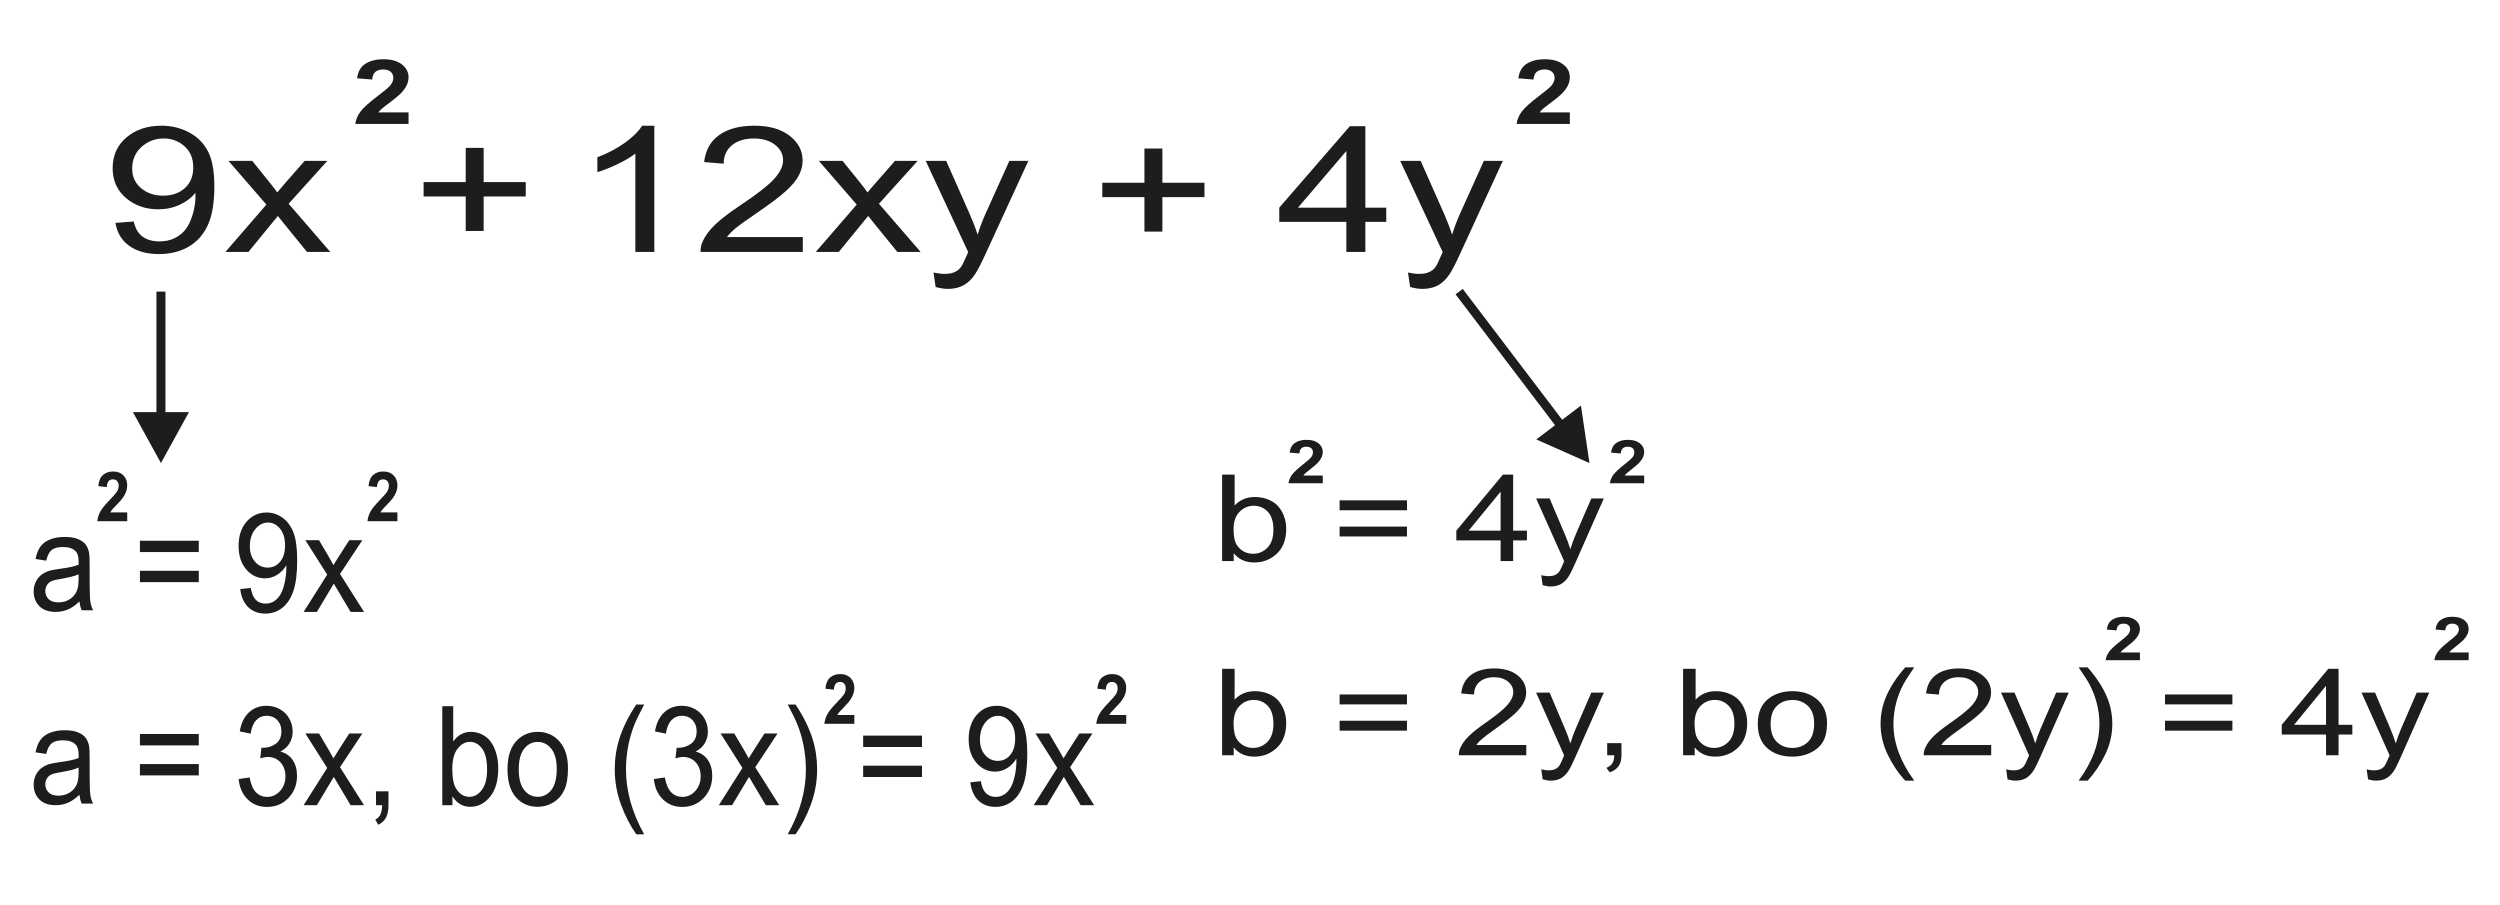 <?xml version="1.0" encoding="utf-8"?>
<!-- Generator: Adobe Illustrator 16.0.0, SVG Export Plug-In . SVG Version: 6.00 Build 0)  -->
<!DOCTYPE svg PUBLIC "-//W3C//DTD SVG 1.1//EN" "http://www.w3.org/Graphics/SVG/1.1/DTD/svg11.dtd">
<svg version="1.1" id="Warstwa_1" xmlns="http://www.w3.org/2000/svg" xmlns:xlink="http://www.w3.org/1999/xlink" x="0px" y="0px"
	 width="235.003px" height="85.111px" viewBox="88.892 52.426 235.003 85.111"
	 enable-background="new 88.892 52.426 235.003 85.111" xml:space="preserve">
<g id="Layer_x0020_1">
	<g id="_108051424">
		<polygon id="_278243944" fill="none" points="0,0.001 317.844,-22.662 317.844,170.937 0,170.516 		"/>
		<polygon id="_278243848" fill="#1D1D1B" points="104.446,91.165 104.446,79.839 103.596,79.839 103.596,91.165 101.386,91.165 
			104.021,95.954 106.656,91.165 		"/>
		<polygon id="_278243752" fill="#1D1D1B" points="235.741,91.885 226.391,79.583 225.717,80.094 235.069,92.397 233.307,93.735 
			238.304,95.954 237.502,90.547 		"/>
		<path id="_278243464" fill="#1D1D1B" d="M150.399,76.108h-1.784v-9.245c-0.43,0.333-0.992,0.666-1.689,0.999
			c-0.701,0.333-1.327,0.583-1.882,0.749v-1.401c0.999-0.382,1.872-0.845,2.621-1.386c0.745-0.545,1.276-1.071,1.587-1.582h1.148
			V76.108L150.399,76.108z M164.356,74.713v1.395h-9.61c-0.014-0.35,0.054-0.686,0.207-1.007c0.243-0.534,0.636-1.057,1.175-1.574
			c0.542-0.514,1.32-1.111,2.335-1.788c1.581-1.054,2.651-1.888,3.207-2.504c0.555-0.613,0.833-1.196,0.833-1.744
			c0-0.575-0.254-1.059-0.758-1.455c-0.508-0.394-1.168-0.592-1.98-0.592c-0.861,0-1.547,0.209-2.062,0.63
			c-0.519,0.418-0.779,0.999-0.786,1.739l-1.835-0.152c0.125-1.114,0.599-1.961,1.418-2.544c0.82-0.583,1.924-0.875,3.304-0.875
			c1.395,0,2.499,0.316,3.311,0.943c0.816,0.63,1.223,1.409,1.223,2.339c0,0.474-0.119,0.938-0.359,1.395
			c-0.236,0.457-0.633,0.938-1.185,1.442c-0.551,0.506-1.469,1.199-2.752,2.08c-1.07,0.731-1.758,1.227-2.062,1.488
			c-0.305,0.259-0.556,0.52-0.755,0.784h7.134H164.356z M165.574,76.108l3.85-4.449l-3.561-4.111h2.23l1.619,2.006
			c0.301,0.383,0.549,0.702,0.73,0.96c0.291-0.355,0.559-0.668,0.807-0.943l1.773-2.023h2.133l-3.641,4.031l3.918,4.529h-2.191
			l-2.162-2.661l-0.576-0.718l-2.766,3.378H165.574z M176.842,79.404l-0.199-1.362c0.393,0.085,0.73,0.129,1.021,0.129
			c0.396,0,0.715-0.054,0.951-0.162c0.24-0.107,0.434-0.256,0.586-0.451c0.115-0.143,0.295-0.503,0.545-1.078
			c0.033-0.083,0.088-0.198,0.158-0.355l-3.994-8.576h1.924l2.193,4.955c0.281,0.63,0.539,1.291,0.762,1.984
			c0.207-0.666,0.451-1.315,0.734-1.951l2.252-4.988h1.783l-4.004,8.706c-0.43,0.94-0.766,1.587-1.002,1.942
			c-0.318,0.479-0.682,0.828-1.092,1.051c-0.412,0.223-0.9,0.335-1.469,0.335C177.649,79.583,177.266,79.522,176.842,79.404
			L176.842,79.404z M196.469,74.198v-3.24h-3.957v-1.354h3.957v-3.217h1.688v3.217h3.957v1.354h-3.957v3.24H196.469z
			 M215.451,76.108v-2.829h-6.307v-1.332l6.635-7.657h1.459v7.657h1.963v1.332h-1.963v2.829H215.451z M215.451,71.947v-5.326
			l-4.549,5.326H215.451z M221.444,79.404l-0.199-1.362c0.393,0.085,0.73,0.129,1.021,0.129c0.396,0,0.715-0.054,0.951-0.162
			c0.24-0.107,0.434-0.256,0.586-0.451c0.115-0.143,0.295-0.503,0.545-1.078c0.035-0.083,0.088-0.198,0.16-0.355l-3.996-8.576h1.924
			l2.193,4.955c0.281,0.63,0.539,1.291,0.762,1.984c0.207-0.666,0.451-1.315,0.734-1.951l2.252-4.988h1.783l-4.004,8.706
			c-0.43,0.94-0.766,1.587-1.002,1.942c-0.318,0.479-0.682,0.828-1.09,1.051c-0.414,0.223-0.902,0.335-1.471,0.335
			C222.25,79.583,221.867,79.522,221.444,79.404L221.444,79.404z"/>
		<polygon id="_278243320" fill="#1D1D1B" points="132.669,74.137 132.669,70.896 128.712,70.896 128.712,69.542 132.669,69.542 
			132.669,66.326 134.355,66.326 134.355,69.542 138.312,69.542 138.312,70.896 134.355,70.896 134.355,74.137 		"/>
		<path id="_278243152" fill="#1D1D1B" d="M99.748,73.376l1.716-0.13c0.146,0.655,0.423,1.131,0.833,1.428
			c0.41,0.295,0.934,0.443,1.577,0.443c0.549,0,1.03-0.102,1.443-0.308c0.413-0.204,0.751-0.477,1.015-0.817
			c0.268-0.341,0.488-0.804,0.667-1.381c0.177-0.581,0.268-1.172,0.268-1.775c0-0.063-0.004-0.162-0.01-0.288
			c-0.358,0.459-0.846,0.836-1.462,1.122c-0.62,0.289-1.29,0.432-2.008,0.432c-1.205,0-2.224-0.355-3.057-1.064
			c-0.833-0.71-1.249-1.643-1.249-2.804c0-1.2,0.434-2.163,1.304-2.895c0.87-0.732,1.96-1.098,3.27-1.098
			c0.945,0,1.808,0.209,2.593,0.621c0.783,0.413,1.378,1.005,1.784,1.77c0.406,0.765,0.609,1.874,0.609,3.327
			c0,1.507-0.199,2.71-0.602,3.607c-0.406,0.894-1.006,1.574-1.801,2.042c-0.799,0.467-1.73,0.701-2.803,0.701
			c-1.138,0-2.065-0.255-2.787-0.77C100.326,75.026,99.893,74.305,99.748,73.376z M107.057,68.159c0-0.831-0.271-1.494-0.816-1.981
			c-0.548-0.49-1.202-0.735-1.97-0.735c-0.792,0-1.482,0.264-2.072,0.79c-0.588,0.528-0.883,1.211-0.883,2.047
			c0,0.754,0.28,1.365,0.839,1.835c0.559,0.471,1.247,0.704,2.065,0.704c0.83,0,1.507-0.233,2.038-0.704
			C106.793,69.644,107.057,68.992,107.057,68.159L107.057,68.159z M110.083,76.108l3.849-4.449l-3.561-4.111h2.23l1.619,2.006
			c0.301,0.383,0.548,0.702,0.731,0.96c0.291-0.355,0.559-0.668,0.806-0.943l1.774-2.023h2.132l-3.639,4.031l3.917,4.529h-2.191
			l-2.163-2.661l-0.576-0.718l-2.766,3.378H110.083L110.083,76.108z"/>
		<path id="_278241520" fill="#1D1D1B" d="M127.296,62.994v1.079h-5.007c0.055-0.407,0.217-0.794,0.489-1.159
			c0.271-0.365,0.807-0.848,1.604-1.452c0.646-0.486,1.04-0.818,1.186-0.991c0.196-0.24,0.295-0.477,0.295-0.711
			c0-0.258-0.085-0.456-0.257-0.596c-0.171-0.139-0.408-0.208-0.709-0.208c-0.299,0-0.535,0.074-0.712,0.218
			c-0.175,0.147-0.277,0.389-0.305,0.728l-1.423-0.116c0.085-0.639,0.351-1.097,0.798-1.376c0.447-0.278,1.006-0.417,1.678-0.417
			c0.735,0,1.313,0.162,1.732,0.483c0.42,0.323,0.63,0.723,0.63,1.203c0,0.271-0.061,0.532-0.181,0.778
			c-0.12,0.247-0.311,0.505-0.57,0.774c-0.174,0.179-0.486,0.437-0.935,0.773c-0.452,0.335-0.738,0.56-0.857,0.669
			s-0.219,0.216-0.294,0.321H127.296L127.296,62.994z"/>
		<g>
			<path id="_278241544" fill="#1D1D1B" d="M96.365,108.962c-0.382,0.359-0.748,0.613-1.1,0.763
				c-0.353,0.147-0.731,0.221-1.136,0.221c-0.666,0-1.177-0.18-1.536-0.542c-0.357-0.361-0.537-0.825-0.537-1.386
				c0-0.332,0.066-0.633,0.203-0.905c0.134-0.273,0.313-0.493,0.53-0.658c0.221-0.163,0.467-0.289,0.741-0.374
				c0.201-0.059,0.506-0.117,0.913-0.172c0.831-0.11,1.443-0.239,1.836-0.394c0.003-0.156,0.005-0.256,0.005-0.297
				c0-0.466-0.097-0.795-0.292-0.984c-0.262-0.26-0.654-0.387-1.171-0.387c-0.483,0-0.84,0.093-1.073,0.282
				c-0.229,0.188-0.398,0.521-0.511,1l-1.003-0.153c0.091-0.478,0.241-0.865,0.45-1.157c0.208-0.296,0.512-0.522,0.908-0.68
				c0.396-0.159,0.854-0.239,1.378-0.239c0.519,0,0.938,0.068,1.262,0.203c0.323,0.138,0.562,0.306,0.715,0.512
				s0.259,0.464,0.32,0.778c0.033,0.194,0.052,0.546,0.052,1.053v1.523c0,1.063,0.021,1.735,0.066,2.015
				c0.042,0.282,0.13,0.552,0.259,0.81H96.57C96.465,109.557,96.395,109.28,96.365,108.962L96.365,108.962z M96.28,106.41
				c-0.375,0.17-0.935,0.313-1.68,0.433c-0.424,0.067-0.724,0.144-0.896,0.228c-0.177,0.085-0.313,0.208-0.406,0.373
				c-0.096,0.162-0.146,0.343-0.146,0.541c0,0.306,0.106,0.56,0.313,0.763c0.207,0.202,0.511,0.304,0.911,0.304
				c0.396,0,0.75-0.096,1.059-0.288c0.307-0.193,0.535-0.457,0.68-0.791c0.11-0.258,0.166-0.639,0.166-1.142V106.41L96.28,106.41z
				 M107.578,104.322h-5.532v-1.067h5.532V104.322z M107.578,107.146h-5.532v-1.066h5.532V107.146z"/>
			<path id="_278241712" fill="#1D1D1B" d="M100.851,100.589v0.829h-2.813c0.03-0.313,0.121-0.609,0.274-0.89
				c0.152-0.281,0.453-0.653,0.902-1.116c0.362-0.375,0.584-0.629,0.665-0.762c0.111-0.185,0.167-0.366,0.167-0.546
				c0-0.198-0.048-0.351-0.145-0.458c-0.097-0.108-0.229-0.16-0.399-0.16c-0.168,0-0.301,0.056-0.4,0.167
				c-0.098,0.113-0.155,0.299-0.171,0.559l-0.8-0.089c0.048-0.489,0.197-0.843,0.449-1.056c0.251-0.215,0.565-0.321,0.942-0.321
				c0.414,0,0.738,0.124,0.976,0.372c0.235,0.247,0.353,0.555,0.353,0.924c0,0.208-0.033,0.407-0.101,0.597
				c-0.067,0.19-0.175,0.389-0.321,0.596c-0.098,0.137-0.272,0.336-0.525,0.593c-0.254,0.259-0.415,0.431-0.481,0.516
				c-0.067,0.084-0.123,0.166-0.166,0.246H100.851z"/>
			<path id="_278241856" fill="#1D1D1B" d="M111.476,107.795l0.989-0.102c0.083,0.516,0.243,0.89,0.479,1.125
				c0.235,0.231,0.538,0.348,0.909,0.348c0.316,0,0.593-0.08,0.83-0.242c0.238-0.16,0.434-0.375,0.586-0.644
				c0.154-0.27,0.281-0.633,0.384-1.087c0.102-0.458,0.154-0.925,0.154-1.397c0-0.051-0.002-0.129-0.006-0.229
				c-0.207,0.361-0.487,0.658-0.843,0.885c-0.356,0.227-0.743,0.34-1.156,0.34c-0.695,0-1.282-0.279-1.762-0.839
				c-0.479-0.559-0.72-1.293-0.72-2.208c0-0.944,0.249-1.702,0.751-2.279c0.502-0.576,1.129-0.864,1.884-0.864
				c0.545,0,1.042,0.165,1.495,0.49c0.45,0.325,0.793,0.79,1.027,1.393c0.234,0.602,0.351,1.476,0.351,2.619
				c0,1.188-0.114,2.134-0.346,2.841c-0.234,0.704-0.58,1.239-1.038,1.607c-0.461,0.368-0.997,0.553-1.615,0.553
				c-0.656,0-1.189-0.202-1.605-0.607C111.81,109.094,111.56,108.527,111.476,107.795L111.476,107.795z M115.687,103.686
				c0-0.653-0.155-1.177-0.47-1.561c-0.315-0.385-0.692-0.578-1.135-0.578c-0.458,0-0.855,0.208-1.194,0.622
				c-0.34,0.416-0.509,0.953-0.509,1.612c0,0.594,0.162,1.075,0.483,1.445c0.322,0.371,0.718,0.554,1.189,0.554
				c0.478,0,0.869-0.183,1.175-0.554C115.535,104.857,115.688,104.343,115.687,103.686L115.687,103.686z M117.431,109.947
				l2.219-3.504l-2.053-3.238h1.285l0.933,1.58c0.174,0.302,0.315,0.554,0.421,0.757c0.168-0.279,0.322-0.527,0.464-0.743
				l1.023-1.594h1.229l-2.098,3.175l2.258,3.567h-1.262l-1.247-2.097l-0.332-0.564l-1.593,2.661H117.431L117.431,109.947z"/>
			<path id="_278242024" fill="#1D1D1B" d="M126.251,100.589v0.829h-2.814c0.031-0.313,0.122-0.609,0.274-0.89
				c0.153-0.281,0.454-0.653,0.903-1.116c0.362-0.375,0.584-0.629,0.666-0.762c0.109-0.185,0.166-0.366,0.166-0.546
				c0-0.198-0.049-0.351-0.146-0.458c-0.096-0.108-0.229-0.16-0.398-0.16c-0.167,0-0.301,0.056-0.4,0.167
				c-0.099,0.113-0.155,0.299-0.172,0.559l-0.799-0.089c0.047-0.489,0.197-0.843,0.448-1.056c0.252-0.215,0.565-0.321,0.943-0.321
				c0.413,0,0.738,0.124,0.975,0.372c0.235,0.247,0.354,0.555,0.354,0.924c0,0.208-0.033,0.407-0.101,0.597
				c-0.067,0.19-0.175,0.389-0.321,0.596c-0.098,0.137-0.273,0.336-0.526,0.593c-0.253,0.259-0.415,0.431-0.48,0.516
				c-0.067,0.084-0.124,0.166-0.166,0.246H126.251L126.251,100.589z"/>
			<path id="_278242168" fill="#1D1D1B" d="M96.365,127.131c-0.382,0.36-0.748,0.613-1.1,0.763
				c-0.353,0.147-0.731,0.221-1.136,0.221c-0.666,0-1.177-0.179-1.536-0.541c-0.357-0.361-0.537-0.825-0.537-1.388
				c0-0.331,0.066-0.632,0.203-0.904c0.134-0.273,0.313-0.493,0.53-0.657c0.221-0.165,0.467-0.29,0.741-0.374
				c0.201-0.059,0.506-0.118,0.913-0.172c0.831-0.11,1.443-0.241,1.836-0.395c0.003-0.156,0.005-0.255,0.005-0.297
				c0-0.466-0.097-0.795-0.292-0.982c-0.262-0.261-0.654-0.389-1.171-0.389c-0.483,0-0.84,0.093-1.073,0.281
				c-0.229,0.188-0.398,0.522-0.511,1.001l-1.003-0.153c0.091-0.477,0.241-0.865,0.45-1.157c0.208-0.294,0.512-0.521,0.908-0.681
				c0.396-0.158,0.854-0.238,1.378-0.238c0.519,0,0.938,0.069,1.262,0.204c0.323,0.136,0.562,0.305,0.715,0.511
				c0.153,0.207,0.259,0.465,0.32,0.778c0.033,0.195,0.052,0.546,0.052,1.054v1.522c0,1.063,0.021,1.736,0.066,2.016
				c0.042,0.28,0.13,0.553,0.259,0.81H96.57C96.465,127.727,96.395,127.449,96.365,127.131L96.365,127.131z M96.28,124.579
				c-0.375,0.171-0.935,0.314-1.68,0.433c-0.424,0.067-0.724,0.144-0.896,0.228c-0.177,0.085-0.313,0.208-0.406,0.373
				c-0.096,0.162-0.146,0.343-0.146,0.542c0,0.306,0.106,0.559,0.313,0.762c0.207,0.202,0.511,0.304,0.911,0.304
				c0.396,0,0.75-0.096,1.059-0.288c0.307-0.192,0.535-0.457,0.68-0.791c0.11-0.257,0.166-0.639,0.166-1.142V124.579z
				 M107.578,122.493h-5.532v-1.069h5.532V122.493z M107.578,125.315h-5.532v-1.065h5.532V125.315z"/>
			<path id="_278242336" fill="#1D1D1B" d="M111.328,125.658l1.027-0.151c0.119,0.647,0.32,1.113,0.603,1.399
				c0.284,0.285,0.63,0.429,1.038,0.429c0.483,0,0.894-0.187,1.228-0.559c0.331-0.373,0.499-0.834,0.499-1.385
				c0-0.524-0.154-0.958-0.463-1.298c-0.31-0.34-0.702-0.512-1.179-0.512c-0.194,0-0.437,0.043-0.726,0.128l0.115-1.003
				c0.069,0.009,0.124,0.013,0.166,0.013c0.437,0,0.831-0.128,1.182-0.381c0.353-0.254,0.527-0.646,0.527-1.174
				c0-0.419-0.128-0.769-0.384-1.041c-0.257-0.274-0.586-0.414-0.989-0.414c-0.399,0-0.733,0.141-0.999,0.419
				c-0.268,0.279-0.438,0.699-0.516,1.258l-1.027-0.203c0.125-0.767,0.412-1.36,0.856-1.781c0.447-0.42,1.001-0.632,1.664-0.632
				c0.456,0,0.878,0.11,1.262,0.326c0.384,0.22,0.679,0.517,0.884,0.893c0.203,0.377,0.307,0.775,0.307,1.201
				c0,0.401-0.098,0.767-0.293,1.098c-0.194,0.33-0.481,0.592-0.862,0.787c0.495,0.126,0.881,0.39,1.155,0.791
				c0.272,0.398,0.409,0.899,0.409,1.5c0,0.813-0.265,1.5-0.8,2.066c-0.532,0.565-1.208,0.847-2.022,0.847
				c-0.735,0-1.347-0.242-1.832-0.729C111.672,127.064,111.395,126.433,111.328,125.658L111.328,125.658z M117.431,128.116
				l2.217-3.505l-2.053-3.237h1.286l0.933,1.58c0.174,0.302,0.315,0.552,0.422,0.756c0.167-0.279,0.321-0.526,0.464-0.742
				l1.022-1.594h1.229l-2.097,3.174l2.257,3.568h-1.263l-1.246-2.097l-0.332-0.564l-1.593,2.661H117.431L117.431,128.116z
				 M124.236,128.116v-1.303h1.173v1.303c0,0.479-0.076,0.864-0.229,1.158c-0.154,0.292-0.396,0.52-0.726,0.683l-0.287-0.489
				c0.218-0.106,0.377-0.263,0.48-0.466c0.104-0.207,0.16-0.502,0.171-0.886H124.236z M131.42,128.116h-0.953v-9.308h1.027v3.32
				c0.436-0.604,0.989-0.908,1.662-0.908c0.375,0,0.729,0.084,1.062,0.251c0.334,0.167,0.607,0.403,0.823,0.705
				c0.215,0.302,0.384,0.666,0.505,1.096c0.124,0.427,0.184,0.885,0.184,1.37c0,1.156-0.258,2.049-0.771,2.68
				s-1.132,0.944-1.852,0.944c-0.716,0-1.278-0.331-1.687-0.996V128.116L131.42,128.116z M131.409,124.694
				c0,0.808,0.099,1.39,0.297,1.751c0.323,0.589,0.763,0.883,1.314,0.883c0.45,0,0.839-0.217,1.166-0.652
				c0.328-0.433,0.492-1.079,0.492-1.938c0-0.88-0.159-1.529-0.472-1.947c-0.314-0.419-0.695-0.629-1.14-0.629
				c-0.45,0-0.839,0.216-1.167,0.65C131.572,123.244,131.409,123.873,131.409,124.694L131.409,124.694z M136.597,124.744
				c0-1.248,0.313-2.174,0.938-2.774c0.521-0.498,1.156-0.749,1.907-0.749c0.835,0,1.519,0.304,2.046,0.911
				c0.532,0.607,0.795,1.446,0.795,2.517c0,0.868-0.117,1.552-0.351,2.048c-0.234,0.498-0.576,0.884-1.023,1.159
				c-0.448,0.274-0.937,0.411-1.467,0.411c-0.849,0-1.534-0.301-2.06-0.907C136.859,126.755,136.597,125.884,136.597,124.744z
				 M137.655,124.744c0,0.864,0.169,1.509,0.509,1.939c0.339,0.431,0.767,0.645,1.279,0.645c0.512,0,0.937-0.217,1.276-0.647
				c0.337-0.432,0.507-1.09,0.507-1.974c0-0.834-0.17-1.467-0.511-1.896c-0.342-0.429-0.765-0.644-1.272-0.644
				c-0.513,0-0.94,0.215-1.279,0.641C137.824,123.235,137.655,123.882,137.655,124.744z M148.707,130.851
				c-0.567-0.795-1.048-1.727-1.439-2.793c-0.393-1.067-0.589-2.171-0.589-3.314c0-1.009,0.146-1.972,0.44-2.895
				c0.344-1.07,0.872-2.137,1.588-3.198h0.737c-0.46,0.88-0.765,1.508-0.913,1.885c-0.234,0.583-0.415,1.193-0.55,1.828
				c-0.164,0.791-0.245,1.586-0.245,2.386c0,2.036,0.568,4.069,1.708,6.102H148.707L148.707,130.851z M150.359,125.658l1.028-0.151
				c0.119,0.647,0.32,1.113,0.603,1.399c0.284,0.285,0.63,0.429,1.038,0.429c0.483,0,0.894-0.187,1.226-0.559
				c0.333-0.373,0.501-0.834,0.501-1.385c0-0.524-0.154-0.958-0.463-1.298c-0.311-0.34-0.703-0.512-1.179-0.512
				c-0.195,0-0.437,0.043-0.726,0.128l0.115-1.003c0.069,0.009,0.123,0.013,0.166,0.013c0.437,0,0.831-0.128,1.182-0.381
				c0.352-0.254,0.527-0.646,0.527-1.174c0-0.419-0.129-0.769-0.384-1.041c-0.257-0.274-0.586-0.414-0.989-0.414
				c-0.4,0-0.733,0.141-0.999,0.419c-0.268,0.279-0.438,0.699-0.516,1.258l-1.027-0.203c0.125-0.767,0.412-1.36,0.856-1.781
				c0.446-0.42,1.001-0.632,1.664-0.632c0.456,0,0.878,0.11,1.262,0.326c0.384,0.22,0.679,0.517,0.884,0.893
				c0.203,0.377,0.306,0.775,0.306,1.201c0,0.401-0.097,0.767-0.292,1.098c-0.195,0.33-0.482,0.592-0.862,0.787
				c0.495,0.126,0.88,0.39,1.154,0.791c0.273,0.398,0.409,0.899,0.409,1.5c0,0.813-0.265,1.5-0.799,2.066
				c-0.532,0.565-1.208,0.847-2.022,0.847c-0.735,0-1.347-0.242-1.832-0.729C150.704,127.064,150.427,126.433,150.359,125.658
				L150.359,125.658z M156.463,128.116l2.218-3.505l-2.053-3.237h1.286l0.933,1.58c0.174,0.302,0.315,0.552,0.422,0.756
				c0.167-0.279,0.321-0.526,0.464-0.742l1.021-1.594h1.229l-2.097,3.174l2.256,3.568h-1.262l-1.247-2.097l-0.331-0.564
				l-1.594,2.661H156.463L156.463,128.116z M163.674,130.851h-0.736c1.139-2.032,1.709-4.065,1.709-6.102
				c0-0.795-0.084-1.583-0.246-2.367c-0.129-0.634-0.311-1.245-0.543-1.827c-0.148-0.381-0.455-1.018-0.92-1.904h0.736
				c0.715,1.062,1.246,2.128,1.59,3.198c0.293,0.923,0.439,1.886,0.439,2.895c0,1.144-0.197,2.247-0.592,3.314
				C164.717,129.125,164.239,130.056,163.674,130.851L163.674,130.851z M175.561,122.643h-5.531v-1.067h5.531V122.643z
				 M175.561,125.468h-5.531v-1.066h5.531V125.468z M180.104,125.964l0.988-0.102c0.084,0.516,0.244,0.89,0.48,1.123
				c0.236,0.232,0.539,0.35,0.91,0.35c0.316,0,0.592-0.08,0.832-0.242c0.236-0.16,0.432-0.375,0.584-0.644
				c0.154-0.27,0.281-0.633,0.385-1.089c0.1-0.457,0.152-0.923,0.152-1.396c0-0.051,0-0.128-0.006-0.229
				c-0.207,0.362-0.486,0.659-0.842,0.885c-0.357,0.228-0.742,0.341-1.156,0.341c-0.695,0-1.281-0.279-1.762-0.839
				c-0.48-0.559-0.721-1.294-0.721-2.208c0-0.944,0.25-1.703,0.752-2.279s1.129-0.864,1.885-0.864c0.543,0,1.041,0.164,1.494,0.488
				c0.449,0.325,0.793,0.791,1.027,1.395c0.234,0.602,0.352,1.476,0.352,2.619c0,1.187-0.115,2.134-0.348,2.841
				c-0.234,0.704-0.58,1.239-1.037,1.607c-0.461,0.368-0.998,0.553-1.615,0.553c-0.656,0-1.189-0.202-1.605-0.607
				C180.438,127.263,180.188,126.696,180.104,125.964L180.104,125.964z M184.317,121.855c0-0.654-0.156-1.177-0.471-1.561
				c-0.316-0.386-0.693-0.579-1.135-0.579c-0.457,0-0.855,0.209-1.195,0.622c-0.34,0.417-0.508,0.954-0.508,1.613
				c0,0.594,0.162,1.075,0.482,1.444c0.322,0.371,0.719,0.555,1.191,0.555c0.479,0,0.867-0.184,1.174-0.555
				C184.162,123.026,184.317,122.511,184.317,121.855z M186.059,128.116l2.219-3.505l-2.053-3.237h1.285l0.934,1.58
				c0.174,0.302,0.314,0.552,0.422,0.756c0.166-0.279,0.32-0.526,0.463-0.742l1.023-1.594h1.229l-2.098,3.174l2.258,3.568h-1.262
				l-1.248-2.097l-0.332-0.564l-1.592,2.661H186.059z"/>
			<path id="_278242744" fill="#1D1D1B" d="M169.201,119.633v0.829h-2.816c0.031-0.314,0.123-0.611,0.275-0.892
				s0.453-0.651,0.902-1.116c0.361-0.373,0.584-0.628,0.666-0.762c0.109-0.184,0.166-0.365,0.166-0.546
				c0-0.198-0.049-0.351-0.145-0.458c-0.098-0.106-0.229-0.16-0.398-0.16c-0.168,0-0.301,0.056-0.4,0.168s-0.156,0.299-0.172,0.56
				l-0.799-0.089c0.047-0.491,0.195-0.843,0.447-1.058c0.252-0.213,0.566-0.321,0.943-0.321c0.414,0,0.738,0.125,0.975,0.372
				c0.236,0.248,0.355,0.556,0.355,0.924c0,0.209-0.035,0.408-0.104,0.599c-0.066,0.188-0.174,0.387-0.32,0.594
				c-0.098,0.139-0.273,0.337-0.525,0.595c-0.254,0.258-0.416,0.43-0.482,0.514c-0.066,0.085-0.123,0.166-0.164,0.248H169.201z"/>
			<path id="_278242888" fill="#1D1D1B" d="M194.76,119.633v0.829h-2.816c0.033-0.314,0.123-0.611,0.275-0.892
				s0.455-0.651,0.902-1.116c0.363-0.373,0.584-0.628,0.666-0.762c0.111-0.184,0.166-0.365,0.166-0.546
				c0-0.198-0.047-0.351-0.145-0.458c-0.096-0.106-0.229-0.16-0.398-0.16c-0.168,0-0.301,0.056-0.4,0.168
				c-0.098,0.112-0.156,0.299-0.17,0.56l-0.801-0.089c0.047-0.491,0.197-0.843,0.449-1.058c0.252-0.213,0.566-0.321,0.943-0.321
				c0.414,0,0.738,0.125,0.973,0.372c0.236,0.248,0.355,0.556,0.355,0.924c0,0.209-0.035,0.408-0.102,0.599
				c-0.068,0.188-0.176,0.387-0.322,0.594c-0.098,0.139-0.273,0.337-0.523,0.595c-0.254,0.258-0.416,0.43-0.482,0.514
				c-0.068,0.085-0.125,0.166-0.166,0.248H194.76z"/>
		</g>
		<path id="_278240104" fill="#1D1D1B" d="M236.459,62.994v1.079h-5.006c0.055-0.407,0.217-0.794,0.488-1.159
			c0.271-0.365,0.807-0.848,1.604-1.452c0.646-0.486,1.041-0.818,1.186-0.991c0.197-0.24,0.295-0.477,0.295-0.711
			c0-0.258-0.084-0.456-0.256-0.596c-0.172-0.139-0.408-0.208-0.709-0.208c-0.299,0-0.535,0.074-0.713,0.218
			c-0.174,0.147-0.277,0.389-0.305,0.728l-1.424-0.116c0.086-0.639,0.352-1.097,0.799-1.376c0.449-0.278,1.008-0.417,1.678-0.417
			c0.736,0,1.314,0.162,1.734,0.483c0.42,0.323,0.629,0.723,0.629,1.203c0,0.271-0.061,0.532-0.18,0.778
			c-0.121,0.247-0.311,0.505-0.572,0.774c-0.172,0.179-0.484,0.437-0.934,0.773c-0.451,0.335-0.738,0.56-0.857,0.669
			s-0.219,0.216-0.293,0.321H236.459L236.459,62.994z"/>
		<g>
			<path id="_278240128" fill="#1D1D1B" d="M204.863,105.168h-1.091v-8.127h1.176v2.897c0.498-0.527,1.133-0.792,1.903-0.792
				c0.43,0,0.834,0.074,1.215,0.219c0.382,0.146,0.694,0.353,0.943,0.616c0.245,0.265,0.439,0.583,0.578,0.958
				c0.141,0.372,0.21,0.771,0.21,1.194c0,1.012-0.295,1.791-0.885,2.341c-0.588,0.551-1.296,0.826-2.119,0.826
				c-0.82,0-1.463-0.29-1.931-0.87V105.168z M204.85,102.179c0,0.706,0.114,1.215,0.339,1.529c0.37,0.514,0.873,0.772,1.505,0.772
				c0.518,0,0.961-0.189,1.337-0.57c0.375-0.378,0.563-0.942,0.563-1.693c0-0.769-0.181-1.335-0.541-1.701
				c-0.359-0.365-0.794-0.549-1.305-0.549c-0.516,0-0.959,0.189-1.335,0.567C205.037,100.915,204.85,101.464,204.85,102.179
				L204.85,102.179z M221.151,100.389h-6.335v-0.933h6.335V100.389z M221.151,102.856h-6.335v-0.932h6.335V102.856z M229.95,105.168
				v-1.945h-4.162v-0.915l4.378-5.267h0.964v5.267h1.295v0.915h-1.295v1.945H229.95z M229.95,102.307v-3.664l-3.002,3.664H229.95z
				 M233.903,107.435l-0.131-0.938c0.26,0.059,0.482,0.089,0.675,0.089c0.262,0,0.472-0.038,0.628-0.112
				c0.158-0.073,0.285-0.175,0.386-0.309c0.076-0.099,0.195-0.348,0.36-0.742c0.022-0.058,0.058-0.138,0.104-0.245l-2.636-5.897
				h1.27l1.447,3.407c0.185,0.434,0.354,0.889,0.503,1.365c0.136-0.458,0.297-0.905,0.484-1.342l1.485-3.431h1.176l-2.642,5.987
				c-0.284,0.646-0.504,1.091-0.661,1.336c-0.21,0.328-0.449,0.569-0.72,0.722c-0.272,0.154-0.595,0.232-0.969,0.232
				C234.436,107.558,234.183,107.516,233.903,107.435L233.903,107.435z"/>
			<path id="_278240344" fill="#1D1D1B" d="M213.234,97.128v0.725h-3.224c0.035-0.274,0.141-0.533,0.315-0.778
				c0.174-0.245,0.519-0.569,1.033-0.975c0.414-0.326,0.668-0.549,0.763-0.666c0.126-0.16,0.189-0.319,0.189-0.477
				c0-0.173-0.055-0.306-0.165-0.399s-0.263-0.141-0.456-0.141c-0.192,0-0.345,0.049-0.458,0.146
				c-0.114,0.099-0.18,0.262-0.196,0.489l-0.916-0.078c0.055-0.429,0.225-0.736,0.514-0.923c0.288-0.187,0.646-0.281,1.078-0.281
				c0.475,0,0.848,0.109,1.117,0.325c0.271,0.216,0.405,0.485,0.405,0.808c0,0.183-0.039,0.356-0.116,0.521s-0.2,0.339-0.368,0.52
				c-0.111,0.12-0.313,0.294-0.602,0.519s-0.474,0.376-0.551,0.449c-0.078,0.074-0.142,0.146-0.188,0.216H213.234z"/>
			<path id="_278240488" fill="#1D1D1B" d="M204.863,123.42h-1.091v-8.127h1.176v2.898c0.498-0.528,1.133-0.793,1.903-0.793
				c0.43,0,0.834,0.073,1.215,0.22c0.382,0.146,0.694,0.353,0.943,0.615c0.245,0.265,0.439,0.582,0.578,0.957
				c0.141,0.372,0.21,0.772,0.21,1.196c0,1.01-0.295,1.789-0.885,2.341c-0.588,0.551-1.296,0.824-2.119,0.824
				c-0.82,0-1.463-0.289-1.931-0.87V123.42z M204.85,120.432c0,0.705,0.114,1.215,0.339,1.528c0.37,0.515,0.873,0.771,1.505,0.771
				c0.518,0,0.961-0.189,1.337-0.569c0.375-0.378,0.563-0.942,0.563-1.693c0-0.769-0.181-1.336-0.541-1.701
				c-0.359-0.365-0.794-0.549-1.305-0.549c-0.516,0-0.959,0.188-1.335,0.568C205.037,119.166,204.85,119.715,204.85,120.432
				L204.85,120.432z M221.151,118.641h-6.335v-0.933h6.335V118.641z M221.151,121.107h-6.335v-0.932h6.335V121.107z M232.366,122.46
				v0.96h-6.341c-0.008-0.24,0.036-0.471,0.136-0.692c0.161-0.367,0.421-0.727,0.776-1.082c0.357-0.355,0.87-0.766,1.54-1.231
				c1.044-0.724,1.75-1.297,2.115-1.722c0.366-0.421,0.55-0.822,0.55-1.199c0-0.396-0.168-0.729-0.5-1
				c-0.335-0.272-0.771-0.408-1.306-0.408c-0.568,0-1.021,0.144-1.361,0.434c-0.342,0.288-0.514,0.688-0.519,1.196l-1.211-0.104
				c0.083-0.767,0.396-1.35,0.937-1.75c0.54-0.401,1.27-0.602,2.18-0.602c0.921,0,1.649,0.217,2.185,0.648
				c0.539,0.434,0.807,0.969,0.807,1.608c0,0.325-0.079,0.646-0.237,0.96c-0.155,0.313-0.417,0.645-0.781,0.991
				c-0.364,0.348-0.97,0.824-1.816,1.43c-0.705,0.504-1.158,0.845-1.36,1.024c-0.201,0.178-0.366,0.358-0.498,0.539H232.366
				L232.366,122.46z M233.903,125.686l-0.131-0.937c0.26,0.059,0.482,0.09,0.675,0.09c0.262,0,0.472-0.039,0.628-0.112
				c0.158-0.074,0.285-0.177,0.386-0.311c0.076-0.099,0.195-0.346,0.36-0.741c0.022-0.057,0.058-0.137,0.104-0.244l-2.636-5.898
				h1.27l1.447,3.408c0.185,0.434,0.354,0.887,0.503,1.363c0.136-0.458,0.297-0.904,0.484-1.342l1.485-3.43h1.176l-2.642,5.987
				c-0.284,0.647-0.504,1.092-0.661,1.336c-0.21,0.329-0.449,0.569-0.72,0.723c-0.272,0.153-0.595,0.23-0.969,0.23
				C234.436,125.809,234.183,125.768,233.903,125.686z M239.97,123.42v-1.138h1.343v1.138c0,0.418-0.087,0.756-0.262,1.013
				c-0.176,0.255-0.452,0.453-0.831,0.596l-0.328-0.427c0.249-0.094,0.432-0.229,0.55-0.407c0.119-0.181,0.184-0.438,0.196-0.774
				H239.97z M248.196,123.42h-1.091v-8.128h1.177v2.899c0.498-0.528,1.133-0.793,1.902-0.793c0.43,0,0.834,0.073,1.216,0.22
				c0.382,0.146,0.695,0.353,0.942,0.615c0.246,0.265,0.439,0.582,0.578,0.957c0.142,0.372,0.21,0.772,0.21,1.196
				c0,1.01-0.295,1.789-0.884,2.341c-0.587,0.551-1.296,0.824-2.12,0.824c-0.819,0-1.463-0.289-1.931-0.87V123.42z M248.183,120.432
				c0,0.705,0.114,1.215,0.34,1.528c0.371,0.515,0.873,0.771,1.506,0.771c0.516,0,0.96-0.189,1.335-0.569
				c0.375-0.378,0.563-0.942,0.563-1.693c0-0.769-0.182-1.336-0.54-1.701c-0.36-0.365-0.796-0.549-1.305-0.549
				c-0.516,0-0.961,0.188-1.337,0.568C248.37,119.166,248.183,119.715,248.183,120.432L248.183,120.432z M254.124,120.475
				c0-1.09,0.357-1.898,1.075-2.423c0.595-0.435,1.324-0.654,2.184-0.654c0.956,0,1.738,0.265,2.343,0.796
				c0.609,0.53,0.91,1.264,0.91,2.198c0,0.758-0.134,1.354-0.402,1.788c-0.268,0.435-0.659,0.771-1.171,1.013
				c-0.513,0.24-1.072,0.358-1.68,0.358c-0.971,0-1.757-0.263-2.358-0.792C254.424,122.231,254.124,121.47,254.124,120.475
				L254.124,120.475z M255.335,120.475c0,0.755,0.193,1.318,0.582,1.694s0.879,0.563,1.466,0.563c0.585,0,1.072-0.189,1.461-0.565
				c0.386-0.377,0.581-0.952,0.581-1.724c0-0.729-0.195-1.28-0.585-1.655c-0.392-0.375-0.876-0.563-1.457-0.563
				c-0.587,0-1.077,0.188-1.466,0.56C255.529,119.158,255.335,119.722,255.335,120.475L255.335,120.475z M267.99,125.809
				c-0.65-0.694-1.199-1.508-1.648-2.439c-0.449-0.933-0.674-1.896-0.674-2.895c0-0.881,0.167-1.722,0.504-2.528
				c0.394-0.935,0.998-1.866,1.818-2.793h0.845c-0.527,0.769-0.876,1.317-1.046,1.646c-0.269,0.509-0.475,1.042-0.63,1.597
				c-0.188,0.69-0.281,1.385-0.281,2.083c0,1.779,0.652,3.554,1.957,5.329H267.99L267.99,125.809z M276.068,122.46v0.96h-6.341
				c-0.01-0.24,0.035-0.471,0.136-0.692c0.161-0.367,0.42-0.727,0.774-1.082c0.357-0.355,0.872-0.766,1.542-1.231
				c1.043-0.724,1.749-1.297,2.115-1.722c0.366-0.421,0.55-0.822,0.55-1.199c0-0.396-0.168-0.729-0.502-1
				c-0.335-0.272-0.77-0.408-1.306-0.408c-0.568,0-1.021,0.144-1.36,0.434c-0.343,0.288-0.514,0.688-0.518,1.196l-1.211-0.104
				c0.082-0.767,0.396-1.35,0.936-1.75c0.541-0.401,1.269-0.602,2.18-0.602c0.921,0,1.648,0.217,2.186,0.648
				c0.538,0.434,0.806,0.969,0.806,1.608c0,0.325-0.078,0.646-0.236,0.96c-0.157,0.313-0.418,0.645-0.781,0.991
				c-0.365,0.348-0.97,0.824-1.817,1.43c-0.705,0.504-1.159,0.845-1.359,1.024c-0.201,0.178-0.366,0.358-0.499,0.539H276.068
				L276.068,122.46z M277.604,125.686l-0.132-0.937c0.259,0.059,0.482,0.09,0.675,0.09c0.262,0,0.472-0.039,0.627-0.112
				c0.16-0.074,0.287-0.177,0.388-0.311c0.076-0.099,0.193-0.346,0.358-0.741c0.023-0.057,0.059-0.137,0.106-0.244l-2.636-5.898
				h1.268l1.447,3.408c0.187,0.434,0.355,0.887,0.503,1.363c0.136-0.458,0.297-0.904,0.484-1.342l1.485-3.43h1.178l-2.643,5.987
				c-0.284,0.647-0.505,1.092-0.662,1.336c-0.209,0.329-0.447,0.569-0.719,0.723s-0.594,0.23-0.97,0.23
				C278.135,125.809,277.883,125.768,277.604,125.686L277.604,125.686z M285.129,125.809h-0.844c1.303-1.775,1.956-3.55,1.956-5.329
				c0-0.693-0.094-1.382-0.281-2.067c-0.147-0.552-0.355-1.087-0.622-1.596c-0.168-0.332-0.52-0.887-1.053-1.663h0.844
				c0.819,0.927,1.427,1.858,1.82,2.793c0.335,0.807,0.503,1.647,0.503,2.528c0,0.999-0.227,1.962-0.677,2.895
				C286.324,124.302,285.775,125.115,285.129,125.809L285.129,125.809z M298.74,118.641h-6.335v-0.933h6.335V118.641z
				 M298.74,121.107h-6.335v-0.932h6.335V121.107z M307.541,123.42v-1.945h-4.161v-0.916l4.378-5.267h0.963v5.267h1.294v0.916
				h-1.294v1.945H307.541L307.541,123.42z M307.541,120.558v-3.663l-3.002,3.663H307.541z M311.494,125.686l-0.133-0.937
				c0.26,0.059,0.483,0.09,0.676,0.09c0.262,0,0.471-0.039,0.627-0.112c0.159-0.074,0.286-0.177,0.388-0.311
				c0.075-0.099,0.193-0.346,0.358-0.741c0.023-0.057,0.059-0.137,0.105-0.244l-2.636-5.898h1.269l1.447,3.408
				c0.186,0.434,0.356,0.887,0.503,1.363c0.136-0.458,0.297-0.904,0.485-1.342l1.484-3.43h1.178l-2.643,5.987
				c-0.284,0.647-0.505,1.092-0.661,1.336c-0.211,0.329-0.448,0.569-0.72,0.723c-0.272,0.153-0.594,0.23-0.97,0.23
				C312.026,125.809,311.773,125.768,311.494,125.686L311.494,125.686z"/>
			<path id="_278240944" fill="#1D1D1B" d="M290.049,113.76v0.724h-3.224c0.035-0.273,0.14-0.532,0.315-0.778
				c0.174-0.244,0.519-0.568,1.032-0.975c0.415-0.326,0.669-0.548,0.764-0.664c0.125-0.161,0.189-0.32,0.189-0.477
				c0-0.174-0.055-0.308-0.166-0.4c-0.11-0.094-0.262-0.141-0.456-0.141c-0.192,0-0.344,0.05-0.458,0.147
				c-0.113,0.098-0.179,0.261-0.197,0.487l-0.915-0.077c0.054-0.429,0.226-0.736,0.513-0.924c0.288-0.187,0.648-0.28,1.08-0.28
				c0.474,0,0.846,0.109,1.116,0.325c0.27,0.217,0.406,0.485,0.406,0.807c0,0.183-0.039,0.357-0.117,0.522
				c-0.077,0.166-0.2,0.339-0.367,0.52c-0.111,0.12-0.313,0.293-0.603,0.519c-0.29,0.225-0.475,0.376-0.551,0.45
				c-0.077,0.073-0.142,0.145-0.188,0.215H290.049z"/>
			<path id="_278241088" fill="#1D1D1B" d="M243.447,97.128v0.725h-3.223c0.036-0.274,0.14-0.533,0.314-0.778
				c0.174-0.245,0.52-0.569,1.032-0.975c0.417-0.326,0.671-0.549,0.764-0.666c0.127-0.16,0.189-0.319,0.189-0.477
				c0-0.173-0.054-0.306-0.165-0.399c-0.109-0.094-0.262-0.141-0.456-0.141c-0.192,0-0.345,0.049-0.459,0.146
				c-0.112,0.099-0.178,0.262-0.196,0.489l-0.916-0.078c0.056-0.429,0.227-0.736,0.515-0.923s0.647-0.281,1.08-0.281
				c0.474,0,0.845,0.109,1.114,0.325c0.271,0.216,0.406,0.485,0.406,0.808c0,0.183-0.038,0.356-0.115,0.521s-0.2,0.339-0.368,0.52
				c-0.112,0.12-0.313,0.294-0.602,0.519c-0.291,0.225-0.476,0.376-0.553,0.449c-0.075,0.074-0.14,0.146-0.188,0.216H243.447z"/>
			<path id="_278241232" fill="#1D1D1B" d="M320.949,113.76v0.724h-3.222c0.035-0.273,0.14-0.532,0.314-0.778
				c0.175-0.244,0.52-0.568,1.033-0.975c0.415-0.326,0.669-0.548,0.762-0.664c0.127-0.161,0.191-0.32,0.191-0.477
				c0-0.174-0.055-0.308-0.166-0.4c-0.11-0.094-0.262-0.141-0.457-0.141c-0.191,0-0.344,0.05-0.458,0.147
				c-0.112,0.098-0.178,0.261-0.196,0.487l-0.916-0.077c0.055-0.429,0.227-0.736,0.515-0.924c0.287-0.187,0.647-0.28,1.079-0.28
				c0.474,0,0.846,0.109,1.116,0.325c0.27,0.217,0.404,0.485,0.404,0.807c0,0.183-0.037,0.357-0.114,0.522
				c-0.078,0.166-0.2,0.339-0.368,0.52c-0.112,0.12-0.313,0.293-0.603,0.519c-0.29,0.225-0.475,0.376-0.551,0.45
				c-0.077,0.073-0.141,0.145-0.189,0.215H320.949L320.949,113.76z"/>
		</g>
	</g>
</g>
</svg>

